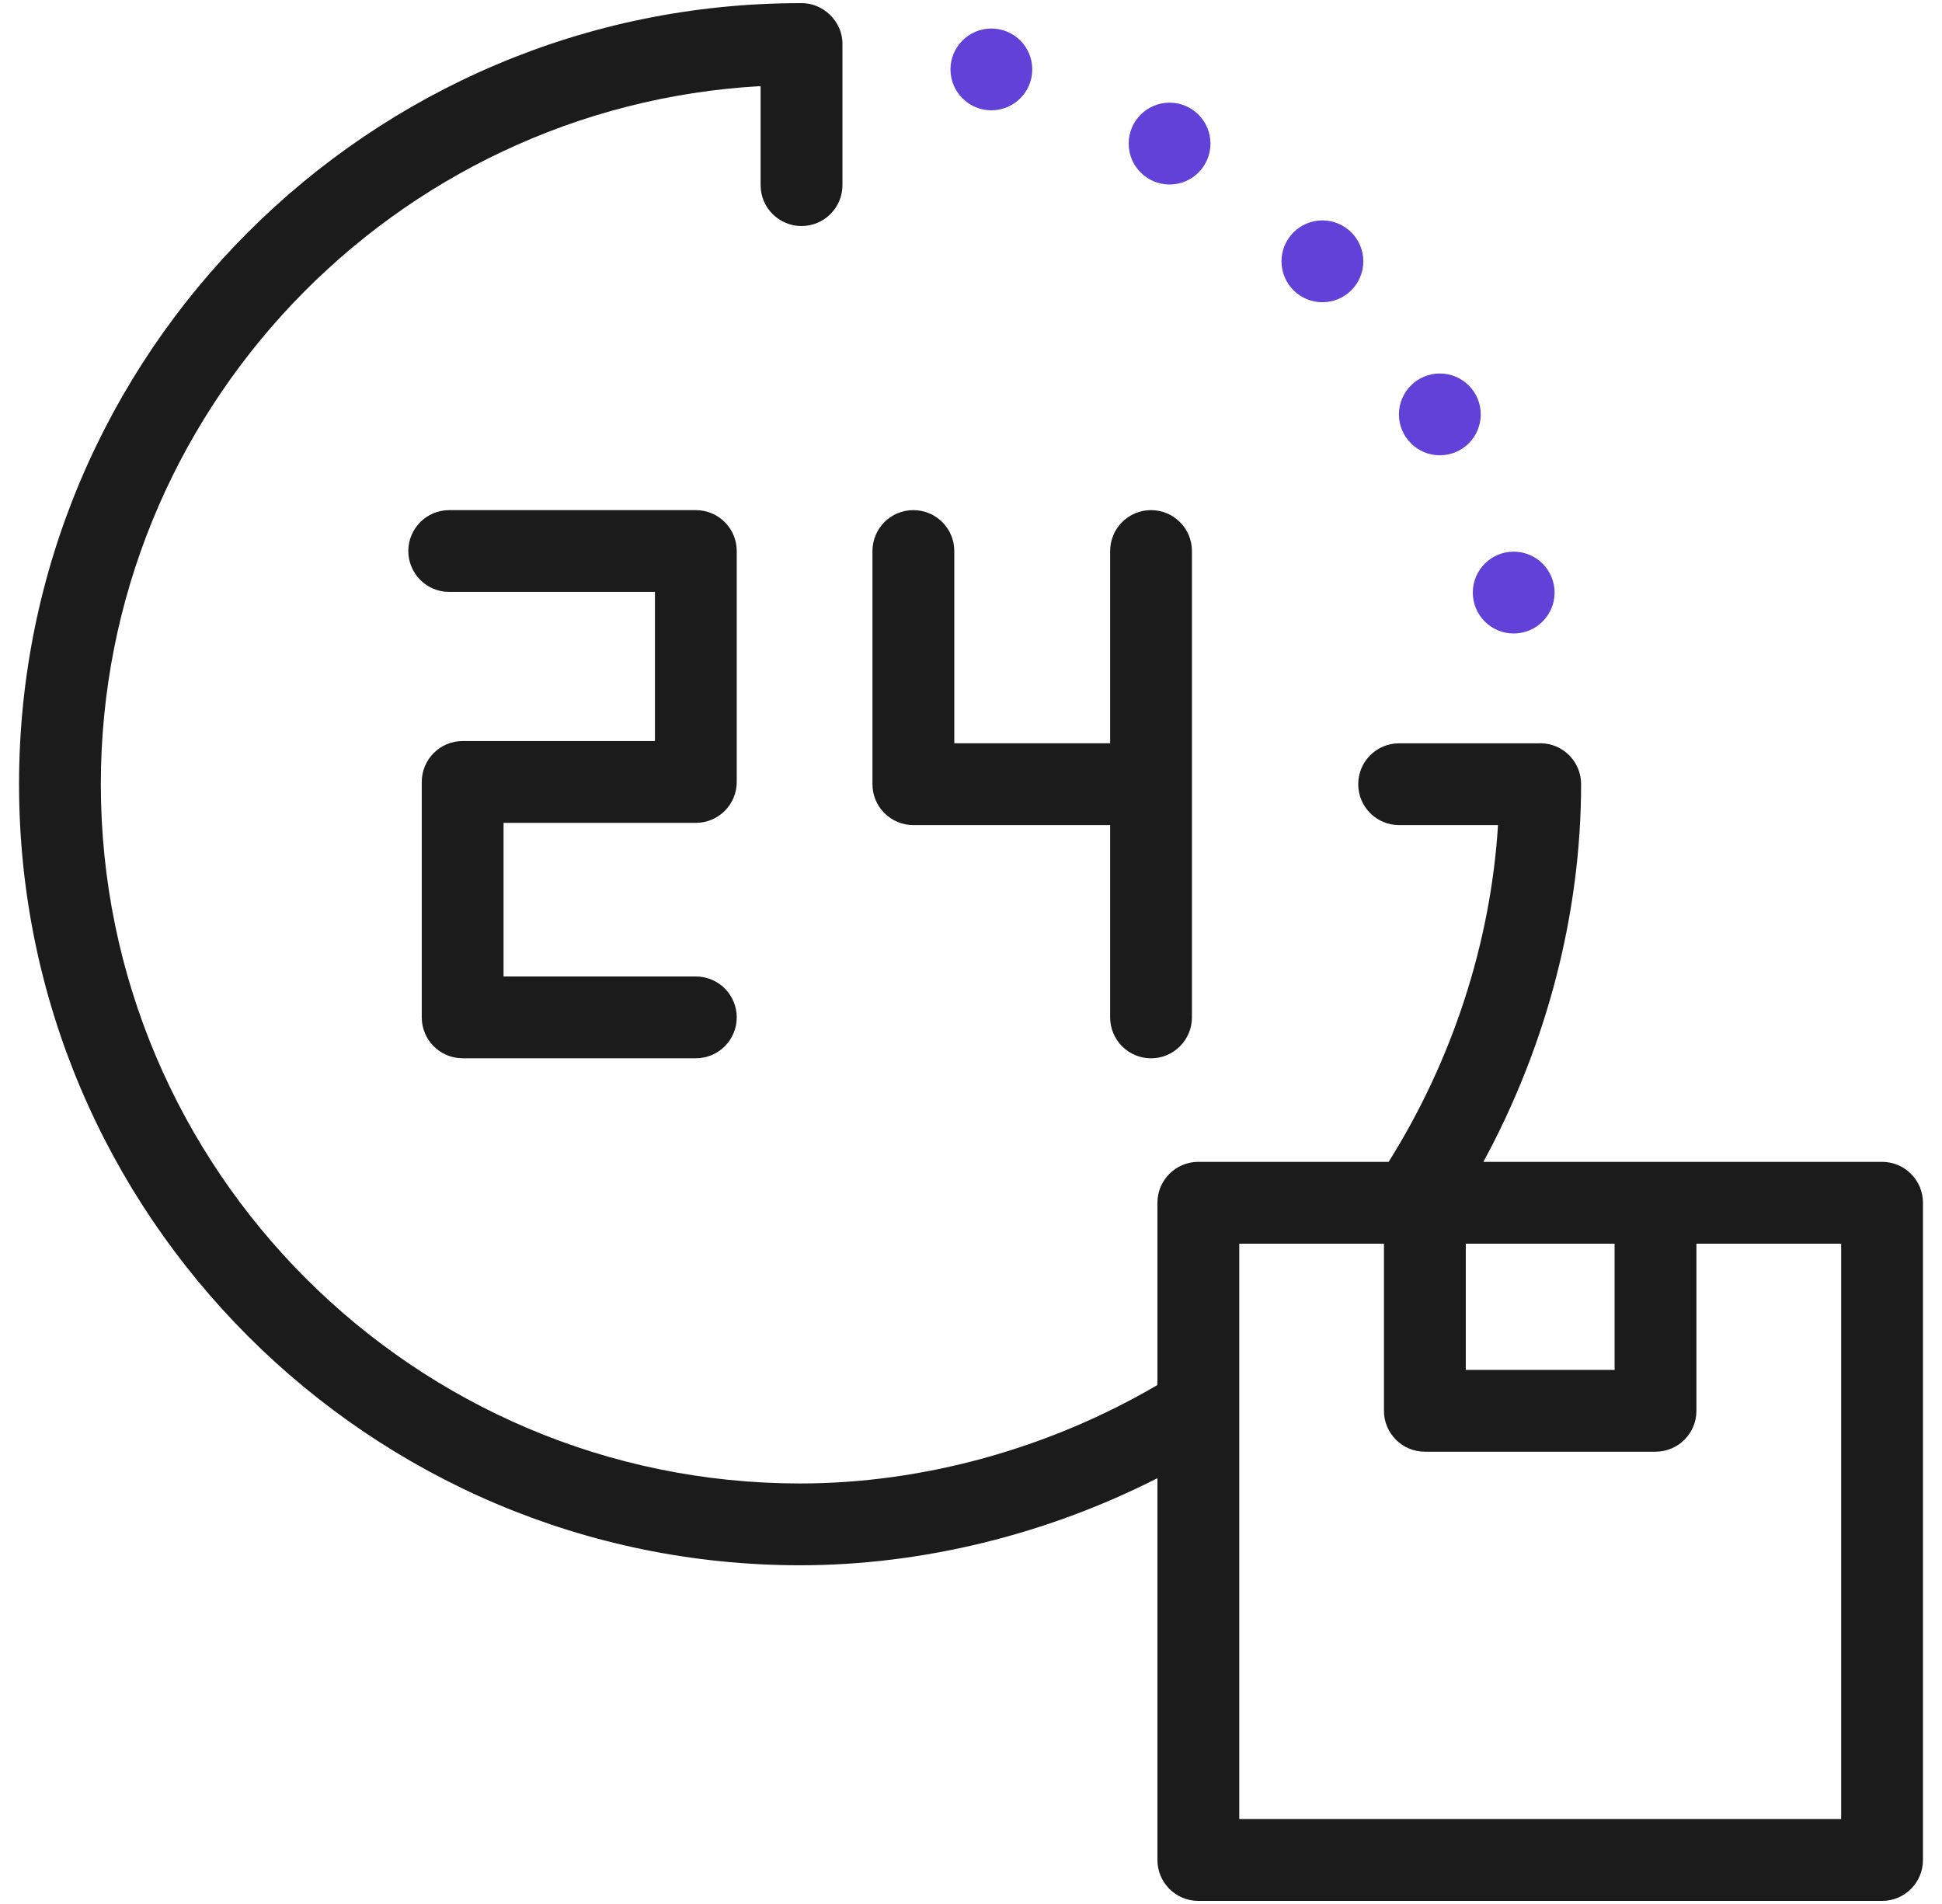 <svg width="51" height="50" viewBox="0 0 51 50" fill="none" xmlns="http://www.w3.org/2000/svg">
<g clip-path="url(#clip0_272_2947)">
<path d="M26.035 2.897C26.628 2.897 27.109 2.416 27.109 1.823C27.109 1.229 26.628 0.749 26.035 0.749C25.442 0.749 24.961 1.229 24.961 1.823C24.961 2.416 25.442 2.897 26.035 2.897Z" fill="#6241D9"/>
<path d="M30.715 4.845C31.308 4.845 31.789 4.364 31.789 3.771C31.789 3.177 31.308 2.696 30.715 2.696C30.122 2.696 29.641 3.177 29.641 3.771C29.641 4.364 30.122 4.845 30.715 4.845Z" fill="#6241D9"/>
<path d="M34.728 7.937C35.322 7.937 35.803 7.456 35.803 6.862C35.803 6.269 35.322 5.788 34.728 5.788C34.135 5.788 33.654 6.269 33.654 6.862C33.654 7.456 34.135 7.937 34.728 7.937Z" fill="#6241D9"/>
<path d="M37.812 11.956C38.406 11.956 38.887 11.475 38.887 10.882C38.887 10.289 38.406 9.808 37.812 9.808C37.219 9.808 36.738 10.289 36.738 10.882C36.738 11.475 37.219 11.956 37.812 11.956Z" fill="#6241D9"/>
<path d="M39.752 16.636C40.345 16.636 40.826 16.155 40.826 15.562C40.826 14.968 40.345 14.487 39.752 14.487C39.159 14.487 38.678 14.968 38.678 15.562C38.678 16.155 39.159 16.636 39.752 16.636Z" fill="#6241D9"/>
<path d="M18.274 27.791H12.15C11.557 27.791 11.076 27.311 11.076 26.717V20.535C11.076 19.941 11.557 19.46 12.15 19.46H17.2V15.544H11.797C11.204 15.544 10.723 15.063 10.723 14.47C10.723 13.877 11.204 13.396 11.797 13.396H18.274C18.867 13.396 19.348 13.877 19.348 14.47V20.535C19.348 21.128 18.867 21.609 18.274 21.609H13.224V25.643H18.274C18.867 25.643 19.348 26.124 19.348 26.717C19.348 27.311 18.867 27.791 18.274 27.791Z" fill="#1B1B1B"/>
<path d="M30.228 27.792C29.635 27.792 29.154 27.311 29.154 26.717V21.668H23.986C23.393 21.668 22.912 21.187 22.912 20.594V14.47C22.912 13.877 23.393 13.396 23.986 13.396C24.58 13.396 25.061 13.877 25.061 14.47V19.519H29.154V14.47C29.154 13.877 29.635 13.396 30.228 13.396C30.821 13.396 31.302 13.877 31.302 14.47V26.717C31.302 27.311 30.821 27.792 30.228 27.792Z" fill="#1B1B1B"/>
<path d="M49.426 30.511H43.477H38.956C40.62 27.448 41.522 23.991 41.522 20.594V20.591C41.522 19.998 41.041 19.518 40.448 19.518C40.44 19.518 40.432 19.519 40.425 19.52H36.743C36.15 19.52 35.669 20 35.669 20.594C35.669 21.187 36.15 21.668 36.743 21.668H39.34C39.15 24.745 38.149 27.832 36.468 30.511H31.47C30.877 30.511 30.396 30.992 30.396 31.585V36.371C27.548 38.041 24.238 38.957 21.011 38.957C10.886 38.957 2.648 30.719 2.648 20.594C2.648 10.816 10.33 2.8 19.975 2.261V4.862C19.975 5.455 20.456 5.936 21.049 5.936C21.643 5.936 22.124 5.455 22.124 4.862V1.157C22.132 0.562 21.605 0.055 21.011 0.083C9.701 0.083 0.5 9.284 0.5 20.594C0.5 31.904 9.701 41.105 21.011 41.105C24.211 41.105 27.481 40.301 30.396 38.818V48.844C30.396 49.438 30.877 49.919 31.47 49.919H49.426C50.019 49.919 50.5 49.438 50.5 48.844V31.585C50.5 30.992 50.019 30.511 49.426 30.511ZM38.494 32.66H42.402V35.975H38.494V32.66ZM48.352 47.77H32.545V32.66H36.345V37.049C36.345 37.642 36.826 38.123 37.419 38.123H43.477C44.07 38.123 44.551 37.642 44.551 37.049V32.66H48.352V47.77Z" fill="#1B1B1B"/>
</g>
<defs>
<clipPath id="clip0_272_2947">
<rect width="50" height="50" fill="white" transform="translate(0.5)"/>
</clipPath>
</defs>
</svg>
